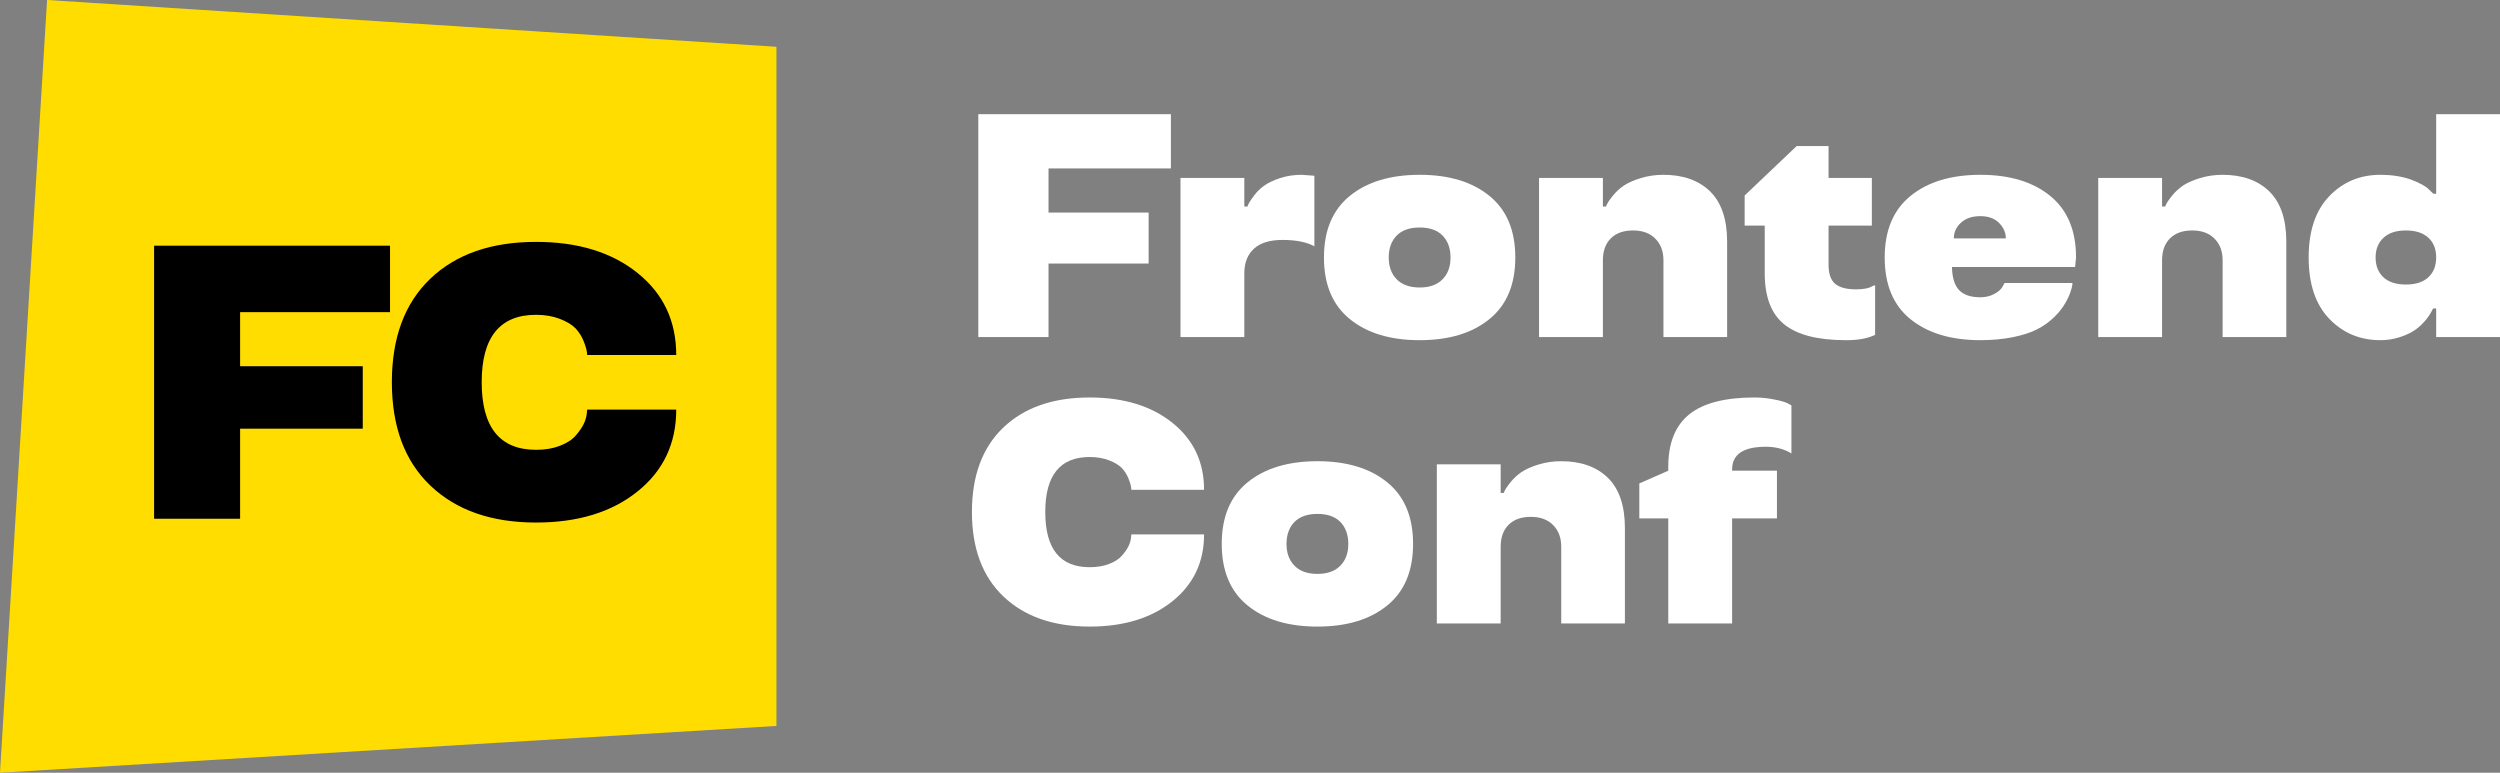 <svg width="440" height="136" viewBox="0 0 440 136" fill="none"
    xmlns="http://www.w3.org/2000/svg">
    <rect x="0" y="0" width="440" height="136" fill="#808080" stroke="none"/>
    <path d="M184.541 59.324H172.183V20.098H206.078V29.645H184.541V37.413H202.16V46.385H184.541V59.324Z" fill="white"/>
    <path d="M229.083 30.766L231.33 30.93V43.349C229.978 42.601 228.106 42.228 225.713 42.228C223.484 42.228 221.804 42.747 220.671 43.787C219.557 44.826 219 46.267 219 48.109V59.324H207.765V31.313H219V36.346H219.548C219.675 35.909 220.077 35.252 220.753 34.377C221.192 33.775 221.758 33.219 222.452 32.708C223.183 32.179 224.133 31.724 225.302 31.341C226.489 30.958 227.75 30.766 229.083 30.766Z" fill="white"/>
    <path d="M237.593 56.178C234.542 53.716 233.017 50.096 233.017 45.319C233.017 40.541 234.542 36.921 237.593 34.459C240.625 31.997 244.717 30.766 249.869 30.766C255.002 30.766 259.085 31.997 262.117 34.459C265.168 36.921 266.693 40.541 266.693 45.319C266.693 50.096 265.168 53.716 262.117 56.178C259.085 58.64 255.002 59.871 249.869 59.871C244.717 59.871 240.625 58.64 237.593 56.178ZM253.897 49.148C254.828 48.2 255.294 46.923 255.294 45.319C255.294 43.714 254.828 42.428 253.897 41.462C252.965 40.513 251.622 40.039 249.869 40.039C248.097 40.039 246.745 40.513 245.813 41.462C244.882 42.428 244.416 43.714 244.416 45.319C244.416 46.923 244.882 48.2 245.813 49.148C246.745 50.115 248.097 50.598 249.869 50.598C251.622 50.598 252.965 50.115 253.897 49.148Z" fill="white"/>
    <path d="M303.974 59.324H292.767V45.811C292.767 44.224 292.292 42.957 291.342 42.009C290.392 41.042 289.086 40.559 287.424 40.559C285.725 40.559 284.41 41.033 283.478 41.981C282.564 42.911 282.108 44.188 282.108 45.811V59.324H270.873V31.313H282.108V36.346H282.656C282.784 35.909 283.204 35.252 283.916 34.377C284.41 33.775 285.012 33.219 285.725 32.708C286.51 32.179 287.533 31.724 288.794 31.341C290.054 30.958 291.379 30.766 292.767 30.766C296.238 30.766 298.978 31.742 300.987 33.693C302.978 35.663 303.974 38.608 303.974 42.529V59.324Z" fill="white"/>
    <path d="M310.593 48.109V39.711H307.058V34.404L316.21 25.706H321.827V31.313H329.445V39.711H321.827V46.604C321.827 48.191 322.22 49.312 323.006 49.969C323.791 50.607 325.006 50.926 326.65 50.926C327.984 50.926 328.952 50.735 329.555 50.352L330.02 50.188V58.941C328.669 59.579 326.961 59.889 324.896 59.871C319.928 59.871 316.302 58.941 314.018 57.081C311.735 55.239 310.593 52.248 310.593 48.109Z" fill="white"/>
    <path d="M365.383 45.319L365.219 46.987H343.545C343.581 48.829 343.992 50.178 344.778 51.036C345.581 51.893 346.833 52.321 348.532 52.321C349.463 52.321 350.294 52.121 351.025 51.719C351.756 51.318 352.24 50.881 352.477 50.407L352.806 49.805H364.753C364.753 50.261 364.589 50.917 364.26 51.774C363.639 53.343 362.698 54.719 361.438 55.905C360.561 56.743 359.574 57.436 358.478 57.983C357.4 58.531 356.03 58.977 354.368 59.324C352.578 59.689 350.632 59.871 348.532 59.871C343.417 59.871 339.334 58.649 336.283 56.206C333.233 53.762 331.707 50.133 331.707 45.319C331.707 40.541 333.233 36.921 336.283 34.459C339.316 31.997 343.408 30.766 348.559 30.766C353.692 30.766 357.775 31.997 360.807 34.459C363.858 36.921 365.383 40.541 365.383 45.319ZM348.532 38.042C347.107 38.042 345.974 38.425 345.134 39.191C344.294 39.957 343.873 40.878 343.873 41.954H353.025C353.025 40.933 352.623 40.021 351.82 39.219C351.034 38.434 349.938 38.042 348.532 38.042Z" fill="white"/>
    <path d="M402.39 59.324H391.183V45.811C391.183 44.224 390.708 42.957 389.758 42.009C388.808 41.042 387.502 40.559 385.84 40.559C384.141 40.559 382.826 41.033 381.894 41.981C380.981 42.911 380.524 44.188 380.524 45.811V59.324H369.29V31.313H380.524V36.346H381.072C381.2 35.909 381.62 35.252 382.333 34.377C382.826 33.775 383.429 33.219 384.141 32.708C384.927 32.179 385.95 31.724 387.21 31.341C388.47 30.958 389.795 30.766 391.183 30.766C394.654 30.766 397.394 31.742 399.404 33.693C401.395 35.663 402.39 38.608 402.39 42.529V59.324Z" fill="white"/>
    <path d="M418.956 59.871C415.357 59.871 412.352 58.613 409.941 56.096C407.53 53.58 406.324 49.987 406.324 45.319C406.324 40.65 407.53 37.058 409.941 34.541C412.352 32.025 415.357 30.766 418.956 30.766C420.929 30.766 422.701 31.04 424.272 31.587C425.824 32.17 426.875 32.736 427.423 33.283L428.272 34.103H428.766V20.098H440V59.324H428.766V54.291H428.218C427.925 54.929 427.523 55.576 427.012 56.233C426.446 56.908 425.87 57.464 425.286 57.901C424.573 58.449 423.642 58.914 422.491 59.297C421.358 59.679 420.18 59.871 418.956 59.871ZM419.504 41.845C418.572 42.702 418.106 43.86 418.106 45.319C418.106 46.778 418.563 47.935 419.477 48.793C420.39 49.65 421.714 50.078 423.45 50.078C425.149 50.078 426.455 49.659 427.368 48.82C428.3 47.963 428.766 46.796 428.766 45.319C428.766 43.823 428.3 42.656 427.368 41.817C426.436 40.978 425.13 40.559 423.45 40.559C421.733 40.559 420.417 40.987 419.504 41.845Z" fill="white"/>
    <path d="M176.595 104.971C172.905 101.451 171.06 96.5 171.06 90.118C171.06 83.717 172.905 78.757 176.595 75.237C180.285 71.717 185.345 69.958 191.775 69.958C197.803 69.958 202.671 71.453 206.38 74.444C210.07 77.416 211.915 81.337 211.915 86.206H199.118C199.118 85.714 198.945 85.039 198.598 84.182C198.342 83.543 197.968 82.951 197.474 82.404C196.945 81.857 196.177 81.392 195.173 81.009C194.168 80.626 193.035 80.434 191.775 80.434C186.569 80.434 183.966 83.662 183.966 90.118C183.966 96.591 186.569 99.828 191.775 99.828C193.072 99.828 194.214 99.637 195.2 99.254C196.205 98.871 196.963 98.379 197.474 97.777C198.442 96.683 198.972 95.625 199.064 94.604L199.118 94.057H211.915C211.915 98.907 210.07 102.819 206.38 105.791C202.671 108.782 197.803 110.278 191.775 110.278C185.363 110.278 180.303 108.509 176.595 104.971Z" fill="white"/>
    <path d="M219.602 106.585C216.552 104.123 215.026 100.503 215.026 95.725C215.026 90.947 216.552 87.328 219.602 84.866C222.635 82.404 226.727 81.173 231.878 81.173C237.011 81.173 241.094 82.404 244.126 84.866C247.177 87.328 248.702 90.947 248.702 95.725C248.702 100.503 247.177 104.123 244.126 106.585C241.094 109.047 237.011 110.278 231.878 110.278C226.727 110.278 222.635 109.047 219.602 106.585ZM235.906 99.555C236.838 98.606 237.304 97.33 237.304 95.725C237.304 94.12 236.838 92.835 235.906 91.868C234.974 90.92 233.632 90.446 231.878 90.446C230.106 90.446 228.754 90.92 227.823 91.868C226.891 92.835 226.425 94.12 226.425 95.725C226.425 97.33 226.891 98.606 227.823 99.555C228.754 100.521 230.106 101.005 231.878 101.005C233.632 101.005 234.974 100.521 235.906 99.555Z" fill="white"/>
    <path d="M285.983 109.73H274.776V96.218C274.776 94.631 274.301 93.364 273.351 92.415C272.402 91.449 271.095 90.966 269.433 90.966C267.734 90.966 266.419 91.44 265.487 92.388C264.574 93.318 264.117 94.594 264.117 96.218V109.73H252.883V81.72H264.117V86.753H264.665C264.793 86.315 265.213 85.659 265.926 84.784C266.419 84.182 267.022 83.626 267.734 83.115C268.52 82.586 269.543 82.13 270.803 81.747C272.064 81.364 273.388 81.173 274.776 81.173C278.247 81.173 280.987 82.148 282.997 84.1C284.988 86.069 285.983 89.014 285.983 92.935V109.73Z" fill="white"/>
    <path d="M312.742 82.841V91.239H304.851V109.73H293.616V91.239H288.52V85.084L293.616 82.841V82.158C293.616 78 294.84 74.927 297.288 72.939C299.754 70.951 303.581 69.958 308.769 69.958C309.938 69.958 311.062 70.067 312.14 70.286C313.236 70.487 314.058 70.714 314.606 70.97L315.291 71.353V79.805C314.012 79.021 312.514 78.629 310.797 78.629C306.833 78.629 304.851 79.96 304.851 82.623V82.841H312.742Z" fill="white"/>
    <path fill-rule="evenodd" clip-rule="evenodd" d="M8.286 0L0 136L136.654 127.766V8.234L8.286 0Z" fill="#FFDD00"/>
    <path d="M42.26 91.297H27.121V43.242H68.645V54.938H42.26V64.455H63.845V75.446H42.26V91.297Z" fill="black"/>
    <path d="M75.748 85.466C71.228 81.154 68.967 75.089 68.967 67.269C68.967 59.428 71.228 53.352 75.748 49.04C80.269 44.728 86.468 42.572 94.345 42.572C101.73 42.572 107.694 44.404 112.237 48.068C116.757 51.709 119.018 56.513 119.018 62.477H103.341C103.341 61.874 103.129 61.048 102.703 59.998C102.39 59.216 101.931 58.49 101.327 57.82C100.678 57.149 99.738 56.58 98.507 56.111C97.277 55.641 95.889 55.407 94.345 55.407C87.967 55.407 84.778 59.361 84.778 67.269C84.778 75.2 87.967 79.166 94.345 79.166C95.934 79.166 97.332 78.931 98.541 78.462C99.772 77.993 100.701 77.39 101.327 76.653C102.513 75.312 103.162 74.016 103.274 72.765L103.341 72.095H119.018C119.018 78.038 116.757 82.83 112.237 86.471C107.694 90.135 101.73 91.967 94.345 91.967C86.49 91.967 80.291 89.8 75.748 85.466Z" fill="black"/>
</svg>
